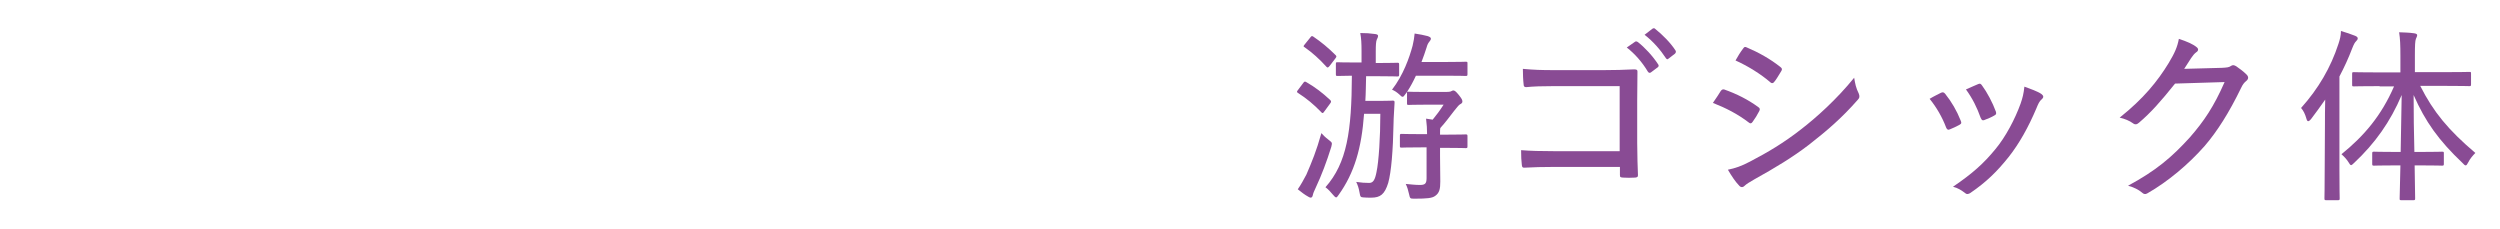<?xml version="1.0" encoding="utf-8"?>
<!-- Generator: Adobe Illustrator 24.2.3, SVG Export Plug-In . SVG Version: 6.00 Build 0)  -->
<svg version="1.1" id="レイヤー_1" xmlns="http://www.w3.org/2000/svg" xmlns:xlink="http://www.w3.org/1999/xlink" x="0px"
	 y="0px" viewBox="0 0 984 90" style="enable-background:new 0 0 984 90;" xml:space="preserve">
<style type="text/css">
	.st0{fill:#894B94;}
</style>
<g>
	<path class="st0" d="M513,32.6c0.4-0.6,0.7-0.6,1.3-0.2c3.3,1.9,6.2,4.1,9.3,7c0.2,0.2,0.3,0.4,0.3,0.6c0,0.2-0.1,0.4-0.4,0.8
		l-2.2,3c-0.3,0.4-0.5,0.7-0.7,0.7c-0.2,0-0.4-0.1-0.6-0.4c-2.9-3-5.8-5.4-9.1-7.5c-0.2-0.1-0.4-0.3-0.4-0.5c0-0.1,0.1-0.4,0.4-0.7
		L513,32.6z M514.2,68.7c2.2-5.1,3.9-9.2,5.9-16.3c0.7,0.8,1.6,1.7,2.8,2.6c1.5,1.2,1.5,1.1,1.1,2.8c-1.8,5.8-3.8,11.1-6.1,16
		c-0.7,1.4-1.1,2.5-1.2,3.1c-0.1,0.5-0.4,0.9-0.8,0.9c-0.3,0-0.7-0.2-1-0.4c-1.3-0.7-2.6-1.7-4.1-2.9
		C512,72.8,513.2,70.6,514.2,68.7z M515.7,14.8c0.5-0.7,0.7-0.7,1.2-0.4c3.1,2.1,5.9,4.4,8.8,7.3c0.2,0.2,0.3,0.4,0.3,0.5
		c0,0.2-0.1,0.4-0.4,0.8l-2.3,3c-0.6,0.7-0.8,0.7-1.2,0.3c-2.8-3.1-5.6-5.6-8.6-7.7c-0.3-0.1-0.4-0.3-0.4-0.4s0.1-0.4,0.5-0.8
		L515.7,14.8z M535.9,24.8v-4.6c0-3.1-0.1-5.1-0.5-7.2c2.2,0,3.8,0.1,5.9,0.4c0.7,0.1,1.1,0.3,1.1,0.7c0,0.5-0.2,0.9-0.5,1.5
		c-0.3,0.7-0.4,2.1-0.4,4.6v4.6h1c5.3,0,7.1-0.1,7.5-0.1c0.6,0,0.7,0.1,0.7,0.7v3.9c0,0.7-0.1,0.8-0.7,0.8c-0.4,0-2-0.1-7.4-0.1
		h-4.9c-0.1,3.4-0.1,6.7-0.3,9.7h6.4c3.2,0,3.9-0.1,4.3-0.1c0.7,0,0.8,0.1,0.8,0.8c-0.1,2.6-0.4,6-0.4,8.1
		c-0.2,10.8-0.9,19.2-2.1,23.5c-1.4,4.5-3.1,5.8-6.7,5.8c-1.2,0-2.1,0-3.1-0.1s-1.2-0.1-1.5-2c-0.3-1.7-0.7-2.9-1.3-4.1
		c2.1,0.3,3.4,0.4,5.1,0.4c1.6,0,2.3-1.2,2.9-4.3c0.9-4.2,1.5-13.8,1.5-22.9h-6.4c-1,13.6-3.8,23.2-10,31.9c-0.5,0.7-0.7,1-1,1
		c-0.3,0-0.7-0.4-1.2-1c-1-1.2-1.9-2.2-3-3c8.5-9.6,10.3-22.1,10.4-43.9c-3.9,0.1-5.3,0.1-5.6,0.1c-0.7,0-0.7-0.1-0.7-0.8v-3.9
		c0-0.7,0.1-0.7,0.7-0.7c0.4,0,2.1,0.1,7.4,0.1h2V24.8z M561.7,53c0-2.1-0.1-4-0.4-6.3l2.6,0.4c1.5-1.8,2.9-3.7,4.3-5.9h-7
		c-4.9,0-6.4,0.1-6.7,0.1c-0.7,0-0.7-0.1-0.7-0.7v-4.4l-0.6,0.8c-0.5,0.7-0.8,1.1-1.1,1.1c-0.4,0-0.7-0.3-1.3-0.9
		c-1-0.9-1.9-1.5-2.9-1.9c4.4-5.7,6.8-12.5,8.1-17.3c0.4-1.7,0.7-3.4,0.8-4.8c2.1,0.3,3.5,0.6,5.1,1c0.9,0.3,1.3,0.6,1.3,1
		s-0.2,0.7-0.6,1.2c-0.5,0.6-0.8,1.2-1.1,2.3c-0.6,1.8-1.2,3.7-2,5.7h9.6c5.6,0,7.5-0.1,7.8-0.1c0.7,0,0.7,0.1,0.7,0.7v4.2
		c0,0.6-0.1,0.7-0.7,0.7c-0.4,0-2.2-0.1-7.8-0.1h-11.8c-1,2.2-2.2,4.4-3.5,6.4c0.2-0.1,0.4-0.1,0.6-0.1c0.4,0,1.8,0.1,6.7,0.1h8
		c1.1,0,1.6-0.1,1.9-0.2c0.3-0.1,0.7-0.4,1-0.4c0.5,0,1,0.3,2.2,1.8c1.1,1.4,1.4,1.9,1.4,2.6c0,0.5-0.4,0.8-1,1.1
		c-0.6,0.4-1.3,1.4-2.3,2.6c-1.8,2.3-3.3,4.4-5.4,6.7c-0.1,0.4-0.1,1-0.1,1.8V53h2.3c5.7,0,7.4-0.1,7.8-0.1c0.6,0,0.7,0.1,0.7,0.7v4
		c0,0.6-0.1,0.7-0.7,0.7c-0.4,0-2.1-0.1-7.8-0.1h-2.3v3.2c0,2.6,0.1,6.7,0.1,10c0,2.9-0.3,4.5-2,5.7c-1.2,0.9-3.2,1.1-8.1,1.1
		c-1.8,0-1.8,0-2.2-1.8c-0.3-1.4-0.7-2.8-1.3-4c2.2,0.2,3.8,0.4,5.5,0.4c2,0,2.7-0.4,2.7-2.7V58h-1.9c-5.7,0-7.5,0.1-7.9,0.1
		c-0.7,0-0.7-0.1-0.7-0.7v-4c0-0.6,0.1-0.7,0.7-0.7c0.4,0,2.2,0.1,7.9,0.1h2.1V53z"/>
	<path class="st0" d="M637.7,33.9h-26.2c-4.5,0-7.9,0.1-10.8,0.4c-0.7,0-1-0.3-1-1.1c-0.2-1.5-0.3-4.3-0.3-6.1
		c4.3,0.4,7.3,0.5,12,0.5h19.9c3.9,0,8-0.1,11.9-0.3c1.1,0,1.4,0.3,1.3,1.2c0,3.7-0.1,7.4-0.1,11.1v16.6c0,4.8,0.2,10.1,0.3,12.7
		c0,0.7-0.2,0.9-1.1,1c-1.5,0.1-3.4,0.1-4.8,0c-1-0.1-1.2-0.1-1.2-1.1s0-2.1,0-3.1h-26c-4.3,0-8.1,0.1-11.7,0.3
		c-0.6,0-0.8-0.2-0.9-1c-0.2-1.5-0.3-3.6-0.3-5.9c3.6,0.3,7.8,0.4,12.9,0.4h25.9V33.9H637.7z M643.6,16.4c0.4-0.2,0.6-0.1,1,0.1
		c2.7,2.1,5.9,5.5,8.1,8.9c0.2,0.3,0.2,0.7-0.1,1l-2.8,2.1c-0.4,0.3-0.9,0.2-1.2-0.3c-2.2-3.7-5.1-7-8.3-9.5L643.6,16.4z
		 M650.4,11.3c0.4-0.2,0.7-0.3,1,0c2.9,2.3,6.2,5.6,8.1,8.6c0.2,0.4,0.2,0.7-0.2,1.2l-2.6,2c-0.4,0.4-0.7,0.2-1-0.2
		c-2.1-3.2-5-6.6-8.4-9.2L650.4,11.3z"/>
	<path class="st0" d="M677.3,35.8c0.4-0.5,0.7-0.7,1.3-0.6c5.1,1.8,9.4,4,13.4,6.9c0.8,0.5,0.8,1,0.4,1.7c-0.7,1.4-1.7,3-2.6,4.2
		c-0.5,0.7-0.9,0.7-1.5,0.2c-4.3-3.3-9-5.7-14.1-7.7C675.6,38.5,676.7,36.8,677.3,35.8z M688.8,63.6c6.9-3.6,13.2-7.3,20.1-12.7
		c6.1-4.7,14-11.8,20.9-20.3c0.4,2.4,0.7,4,1.8,6.2c0.4,1,0.4,1.7-0.4,2.5c-6.4,7.3-12.2,12.2-19.1,17.6c-6.5,5-13.5,9.2-21.6,13.7
		c-1.7,1-3.1,1.8-3.8,2.5c-0.8,0.8-1.6,0.7-2.3-0.2c-1.3-1.3-2.9-3.7-4.3-6.1C683,66.2,685.4,65.4,688.8,63.6z M686.1,19.1
		c0.5-0.7,0.7-0.8,1.5-0.4c4.5,1.9,9.2,4.5,13.2,7.7c0.7,0.5,0.7,1,0.3,1.6c-0.8,1.3-2,3.4-2.9,4.4c-0.5,0.5-1,0.4-1.5-0.1
		c-3.7-3.2-8.9-6.4-13.6-8.5C683.9,22.3,685.1,20.4,686.1,19.1z"/>
	<path class="st0" d="M764,36.5c0.7-0.3,1.1-0.2,1.6,0.4c2.5,3.1,4.6,6.7,6.1,10.5c0.4,1,0.4,1.2-0.4,1.7c-1.2,0.7-2.4,1.2-3.8,1.8
		c-0.8,0.4-1.2,0-1.5-0.7c-1.5-4-3.8-8-6.5-11.3C761.3,37.8,762.9,37.1,764,36.5z M803.5,37c0.9,0.7,1,1.3,0.1,2.1
		c-0.9,0.7-1.4,1.9-2.1,3.6c-3.1,7.3-6.7,13.8-10.9,19.1c-4.7,5.9-9,10-15,14.1c-0.7,0.5-1.5,0.7-2.1,0.1c-1.5-1.1-2.8-2-4.8-2.5
		c7.8-5.3,12.1-9.2,16.7-14.8c4-4.8,7.7-11.8,9.9-17.9c0.8-2.3,1.2-3.9,1.5-6.7C799,34.9,802.1,36,803.5,37z M778.6,33.1
		c0.7-0.3,1-0.2,1.5,0.5c2,2.7,4.2,6.8,5.5,10.4c0.2,0.8,0.1,1.1-0.7,1.5c-1,0.6-2.4,1.2-4,1.8c-0.7,0.2-0.9-0.1-1.3-0.9
		c-1.5-4.2-3.2-7.6-5.8-11.2C776.1,34.1,777.6,33.6,778.6,33.1z"/>
	<path class="st0" d="M874.5,26.7c2.1-0.1,2.9-0.2,3.7-0.8c0.6-0.4,1.2-0.3,2,0.2c1.3,0.9,2.8,2,3.9,3.1c1.1,1,0.9,1.9,0.1,2.6
		c-0.9,0.7-1.5,1.5-2.1,2.8c-4.7,9.7-9.4,17.1-14.3,22.8c-6.5,7.4-14.7,14.2-22.6,18.7c-0.8,0.5-1.5,0.3-2.1-0.3
		c-1.4-1.2-3.3-2.1-5.5-2.7c11.1-6,17.2-11.2,24.3-19c5.6-6.4,9.5-12.2,13.7-21.8l-19.5,0.6c-5.6,7-9.5,11.4-14.2,15.4
		c-0.8,0.7-1.5,0.9-2.4,0.2c-1.2-0.9-3.3-1.8-5.2-2.2c9.4-7.5,14.9-14.3,19.3-21.5c2.4-4,3.4-6.3,4-9.5c3.1,1,5.6,2.1,6.9,3.2
		c0.9,0.6,0.9,1.5-0.1,2.1c-0.7,0.5-1.4,1.4-2,2.3c-1,1.5-1.8,2.8-2.7,4.2L874.5,26.7z"/>
	<path class="st0" d="M915.1,48.9c0-2.6,0-6.3,0.1-9.7c-1.8,2.6-3.7,5.2-5.6,7.7c-0.4,0.5-0.8,0.8-1.1,0.8c-0.3,0-0.5-0.3-0.7-1
		c-0.5-1.8-1.2-3.2-2.1-4.2c6.9-7.7,11.7-16,14.7-25.2c0.6-1.8,1-3.4,1-5.1c2.1,0.6,3.8,1.2,5.6,1.9c0.7,0.3,1,0.6,1,1
		s-0.2,0.7-0.7,1.2c-0.4,0.4-0.8,1-1.5,2.8c-1.4,3.7-3.1,7.4-5,11v36.6c0,7.5,0.1,11,0.1,11.4c0,0.6-0.1,0.7-0.7,0.7h-4.6
		c-0.6,0-0.7-0.1-0.7-0.7c0-0.4,0.1-3.8,0.1-11.4L915.1,48.9L915.1,48.9z M936.6,33.9c-7.3,0-9.7,0.1-10.1,0.1
		c-0.7,0-0.7-0.1-0.7-0.7v-4.2c0-0.7,0.1-0.7,0.7-0.7c0.4,0,2.9,0.1,10.1,0.1h8.2v-6.3c0-4.5-0.1-6.9-0.5-9.5
		c2.1,0.1,3.8,0.1,5.9,0.4c0.8,0.1,1.2,0.4,1.2,0.7c0,0.5-0.3,1-0.5,1.5c-0.3,0.8-0.4,2.3-0.4,6.7v6.4h11.2c7.3,0,9.8-0.1,10.3-0.1
		s0.6,0,0.6,0.7v4.2c0,0.6-0.1,0.7-0.6,0.7c-0.4,0-2.9-0.1-10.3-0.1h-9.1c5.2,10.3,11.1,17.4,21.7,26.4c-1.1,1.1-2.1,2.3-2.8,3.7
		c-0.4,0.8-0.7,1.2-1,1.2s-0.7-0.3-1.2-0.9c-9.4-8.9-14.7-16.3-19.3-26.8c0,6.9,0.1,15.2,0.3,22.4h2.8c5.9,0,7.8-0.1,8.1-0.1
		c0.7,0,0.7,0.1,0.7,0.7v4.1c0,0.6-0.1,0.7-0.7,0.7c-0.4,0-2.3-0.1-8.1-0.1h-2.7c0.1,7.1,0.2,12.5,0.2,13c0,0.6-0.1,0.7-0.7,0.7
		h-4.7c-0.7,0-0.7-0.1-0.7-0.7s0.1-5.9,0.3-13h-2.2c-5.9,0-7.8,0.1-8.2,0.1c-0.6,0-0.7-0.1-0.7-0.7v-4.1c0-0.6,0.1-0.7,0.7-0.7
		c0.4,0,2.3,0.1,8.2,0.1h2.3c0.1-7.3,0.3-15.5,0.4-22.4c-4.5,10.6-10.5,19-18.7,26.7c-0.6,0.6-1,0.9-1.2,0.9c-0.3,0-0.6-0.4-1-1.1
		c-0.8-1.3-1.8-2.3-2.8-3.2c9-7.3,15.7-15.2,20.7-26.7h-5.7V33.9z"/>
</g>
</svg>
